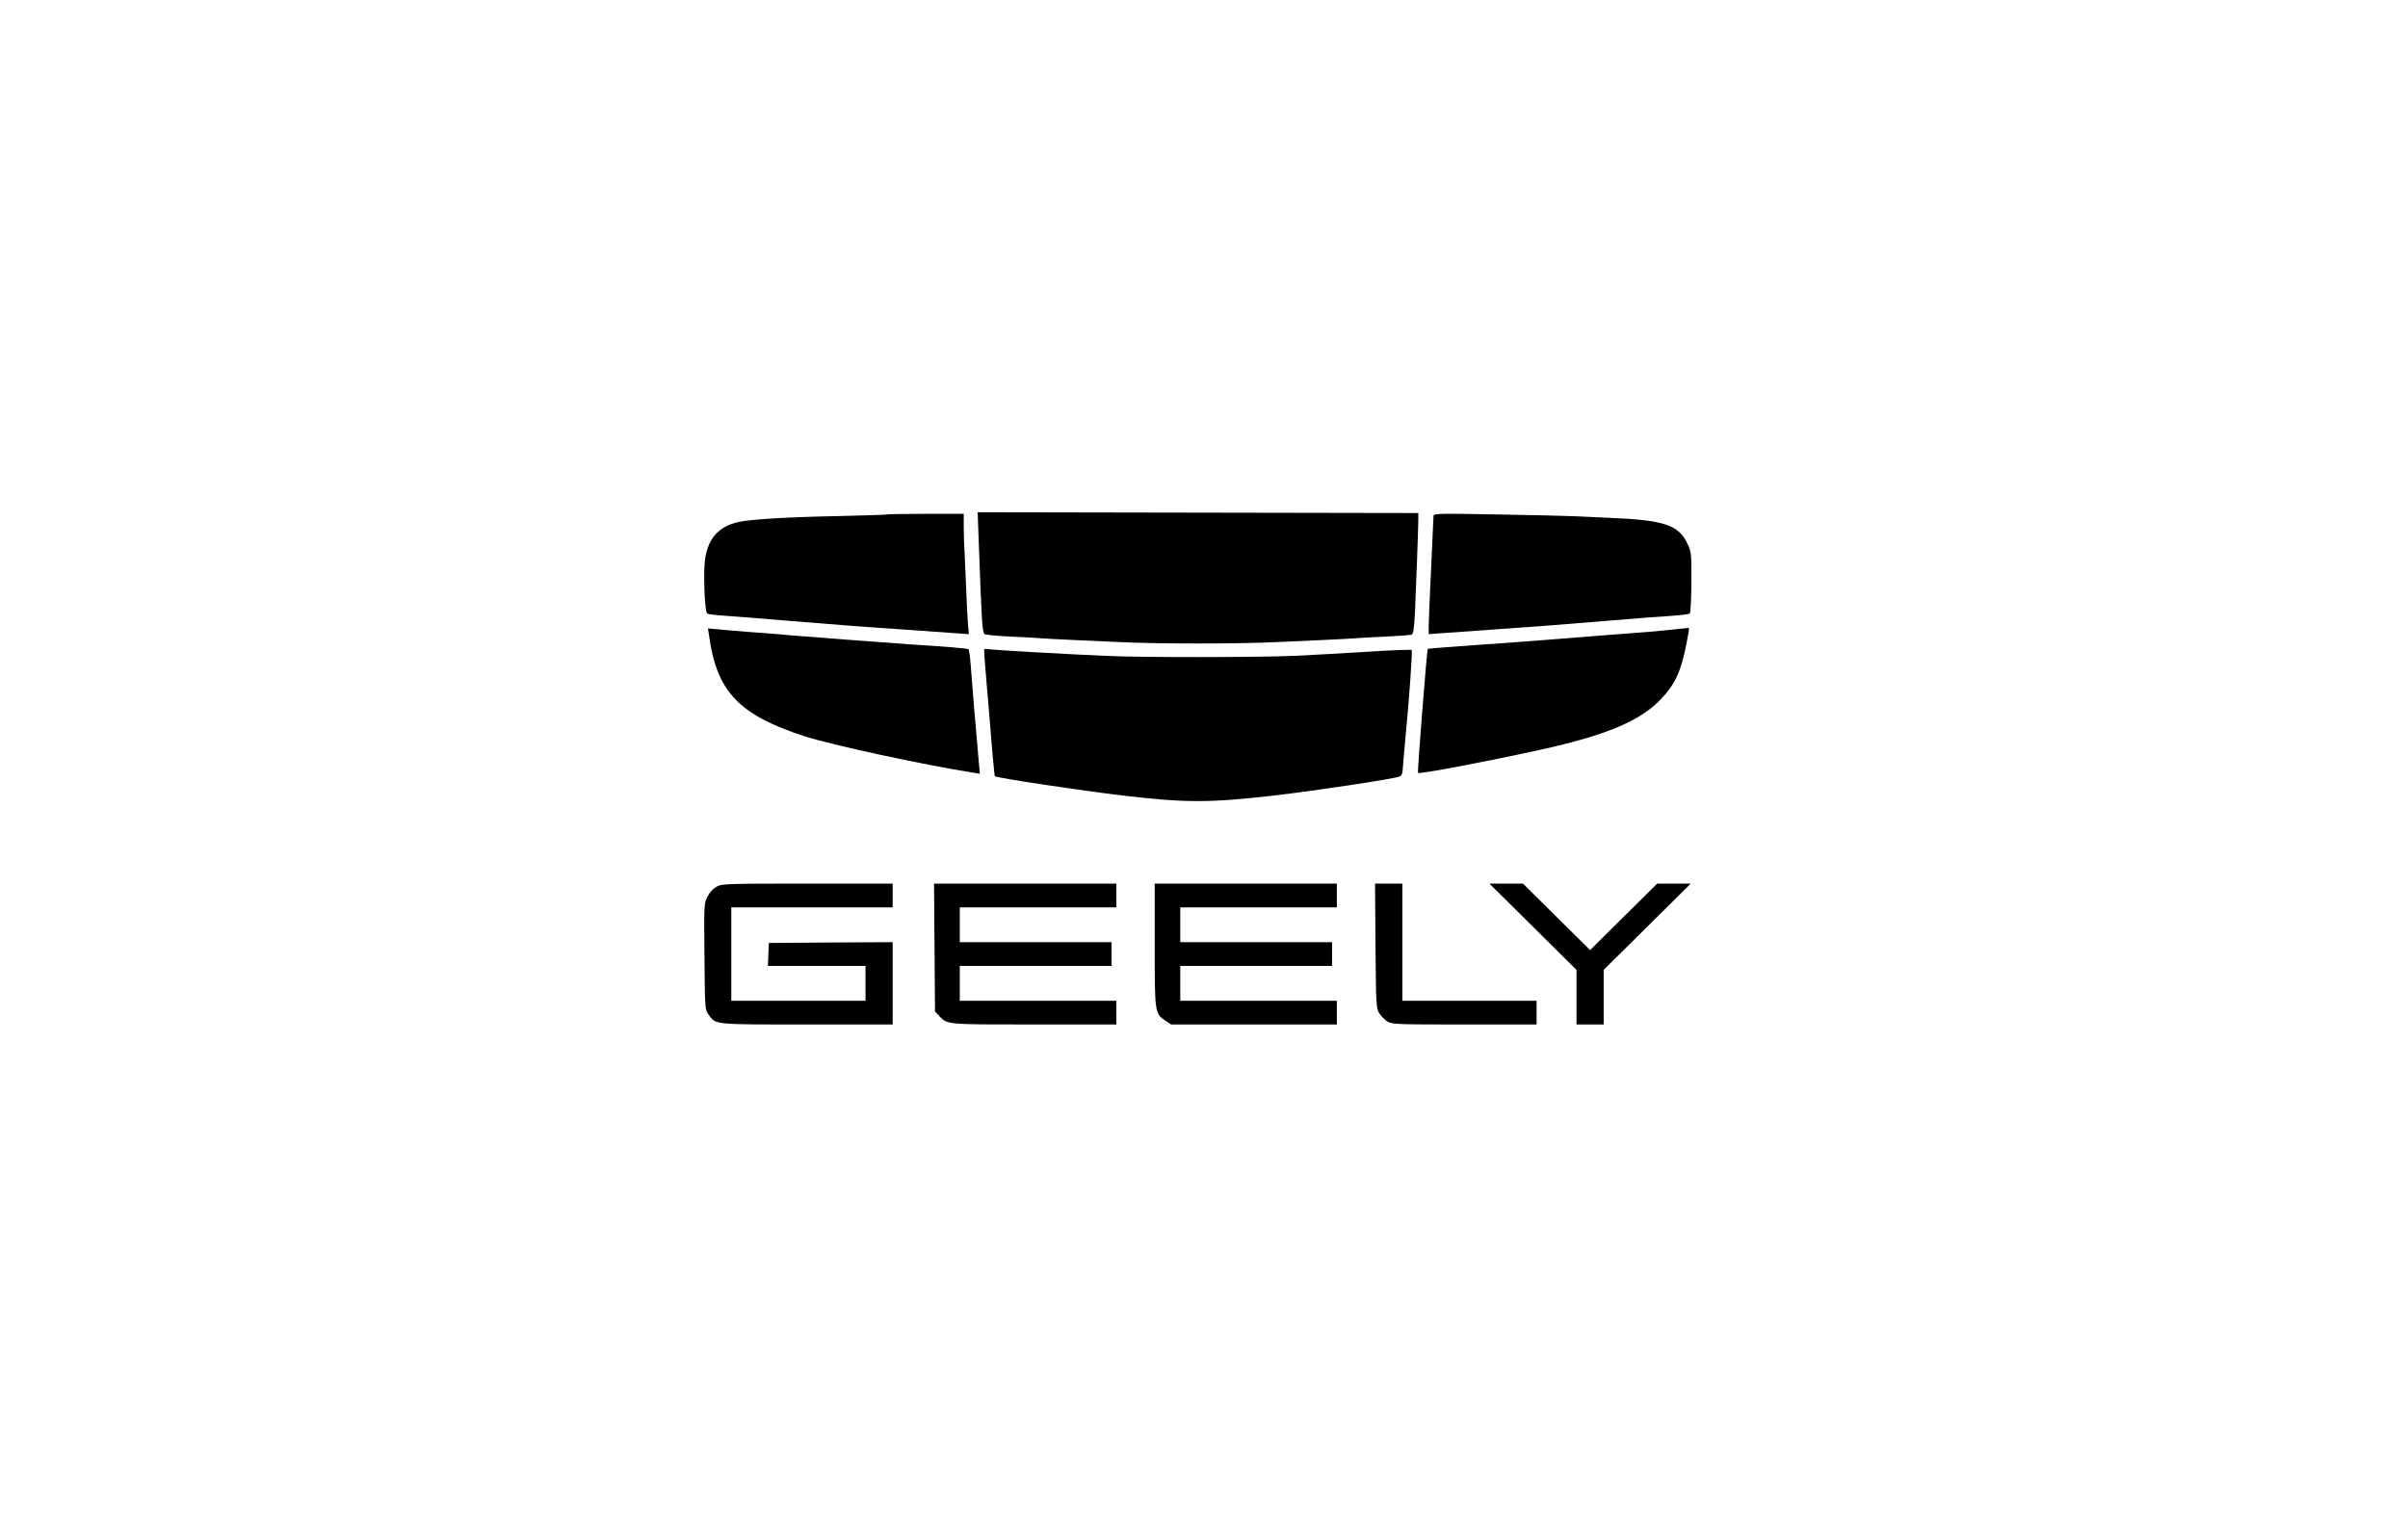 <?xml version="1.0" encoding="UTF-8"?> <svg xmlns="http://www.w3.org/2000/svg" width="141" height="90" viewBox="0 0 141 90" fill="none"><path d="M57.312 31.78C57.349 32.763 57.396 33.987 57.415 34.497C57.443 35.007 57.48 35.795 57.499 36.249C57.527 36.74 57.583 37.102 57.649 37.139C57.714 37.176 58.36 37.241 59.09 37.278C59.81 37.306 60.596 37.352 60.83 37.371C61.064 37.389 61.803 37.436 62.467 37.463C63.141 37.491 64.507 37.556 65.508 37.602C67.856 37.714 72.421 37.714 74.817 37.602C75.846 37.556 77.212 37.491 77.857 37.463C78.503 37.436 79.242 37.389 79.494 37.371C79.756 37.352 80.533 37.306 81.225 37.278C81.917 37.241 82.554 37.195 82.638 37.176C82.759 37.139 82.797 36.916 82.853 35.859C82.918 34.441 83.04 31.113 83.049 30.464V30.046L57.247 30L57.312 31.78Z" fill="black"></path><path d="M51.932 30.13C51.914 30.148 50.651 30.186 49.135 30.223C46.207 30.278 44.046 30.408 43.307 30.556C41.913 30.844 41.258 31.743 41.239 33.431C41.22 34.673 41.304 35.841 41.407 35.925C41.464 35.971 41.95 36.036 42.493 36.064C43.035 36.101 44.654 36.23 46.094 36.351C47.535 36.471 49.051 36.592 49.462 36.62C49.874 36.657 50.482 36.694 50.819 36.722C51.455 36.768 54.973 37.019 56.086 37.093L56.732 37.139L56.676 36.509C56.648 36.166 56.601 35.238 56.573 34.45C56.535 33.662 56.498 32.698 56.479 32.318C56.451 31.938 56.432 31.28 56.432 30.853V30.093H54.206C52.98 30.093 51.951 30.111 51.932 30.13Z" fill="black"></path><path d="M83.938 30.241C83.938 30.334 83.872 31.706 83.798 33.291C83.723 34.867 83.657 36.388 83.657 36.647V37.139L84.293 37.092C84.64 37.065 86.099 36.963 87.54 36.861C90.936 36.62 90.898 36.62 94.182 36.351C95.726 36.221 97.41 36.091 97.925 36.063C98.439 36.026 98.897 35.971 98.944 35.924C98.991 35.887 99.038 35.062 99.038 34.107C99.047 32.457 99.038 32.336 98.823 31.873C98.308 30.741 97.457 30.454 94.182 30.324C93.415 30.287 92.508 30.25 92.171 30.232C91.834 30.213 89.851 30.167 87.755 30.13C84.041 30.065 83.938 30.065 83.938 30.241Z" fill="black"></path><path d="M41.52 37.231C41.969 40.504 43.26 41.867 47.105 43.118C48.695 43.628 53.953 44.769 56.975 45.251L57.377 45.316L57.321 44.722C57.125 42.525 56.9 39.818 56.844 39.011C56.807 38.492 56.751 38.038 56.704 38.019C56.638 37.973 55.3 37.862 53.345 37.741C52.251 37.667 46.721 37.25 46.141 37.194C45.907 37.166 45.318 37.12 44.831 37.083C44.345 37.055 43.381 36.972 42.698 36.916L41.454 36.805L41.52 37.231Z" fill="black"></path><path d="M97.588 36.907C96.933 36.972 96.007 37.056 95.53 37.083C95.043 37.12 94.444 37.167 94.182 37.185C93.556 37.241 89.121 37.584 88.242 37.649C87.858 37.677 87.25 37.723 86.885 37.742C85.304 37.853 83.62 37.983 83.601 38.001C83.554 38.057 82.984 45.224 83.031 45.261C83.115 45.353 86.997 44.612 90.253 43.898C94.052 43.054 96.025 42.229 97.232 40.968C98.093 40.078 98.449 39.29 98.767 37.612C98.935 36.712 98.926 36.768 98.842 36.777C98.795 36.787 98.233 36.842 97.588 36.907Z" fill="black"></path><path d="M57.63 38.02C57.611 38.038 57.667 38.845 57.752 39.8C57.836 40.755 57.929 41.895 57.967 42.331C58.051 43.49 58.229 45.437 58.248 45.455C58.332 45.557 63.225 46.29 65.788 46.596C69.428 47.022 70.812 47.022 74.536 46.596C76.968 46.318 81.515 45.632 81.927 45.483C82.076 45.428 82.123 45.316 82.142 45.01C82.151 44.788 82.207 44.185 82.254 43.675C82.507 41.042 82.722 38.122 82.656 38.066C82.619 38.038 81.468 38.075 80.102 38.168C78.736 38.252 76.8 38.363 75.799 38.409C73.525 38.502 66.845 38.511 64.712 38.409C62.542 38.316 58.322 38.075 57.958 38.029C57.798 38.001 57.649 38.001 57.63 38.02Z" fill="black"></path><path d="M41.979 51.915C41.773 52.026 41.567 52.239 41.436 52.499C41.221 52.907 41.221 52.935 41.249 56.013C41.277 59.1 41.277 59.119 41.492 59.425C41.923 60.018 41.745 59.999 47.265 59.999H52.27V55.178L48.65 55.197L45.02 55.225L44.963 56.569H50.68V58.609H42.821V53.139H52.27V51.748H47.284C42.643 51.748 42.278 51.757 41.979 51.915Z" fill="black"></path><path d="M54.749 59.239L54.983 59.489C55.479 60.009 55.329 59.999 60.55 59.999H65.368V58.609H56.2V56.569H65.087V55.178H56.2V53.139H65.368V51.748H54.693L54.749 59.239Z" fill="black"></path><path d="M67.614 55.336C67.614 59.35 67.614 59.36 68.259 59.786L68.577 59.999H78.279V58.609H69.11V56.569H77.998V55.178H69.11V53.139H78.279V51.748H67.614V55.336Z" fill="black"></path><path d="M80.542 55.382C80.571 58.831 80.58 59.045 80.758 59.332C80.861 59.499 81.076 59.721 81.235 59.823C81.515 59.99 81.74 59.999 85.754 59.999H89.974V58.609H82.114V51.748H80.515L80.542 55.382Z" fill="black"></path><path d="M92.312 56.801V59.999H93.903V56.801L99.002 51.748H97.037L93.107 55.642L89.178 51.748H87.213L92.312 56.801Z" fill="black"></path></svg> 